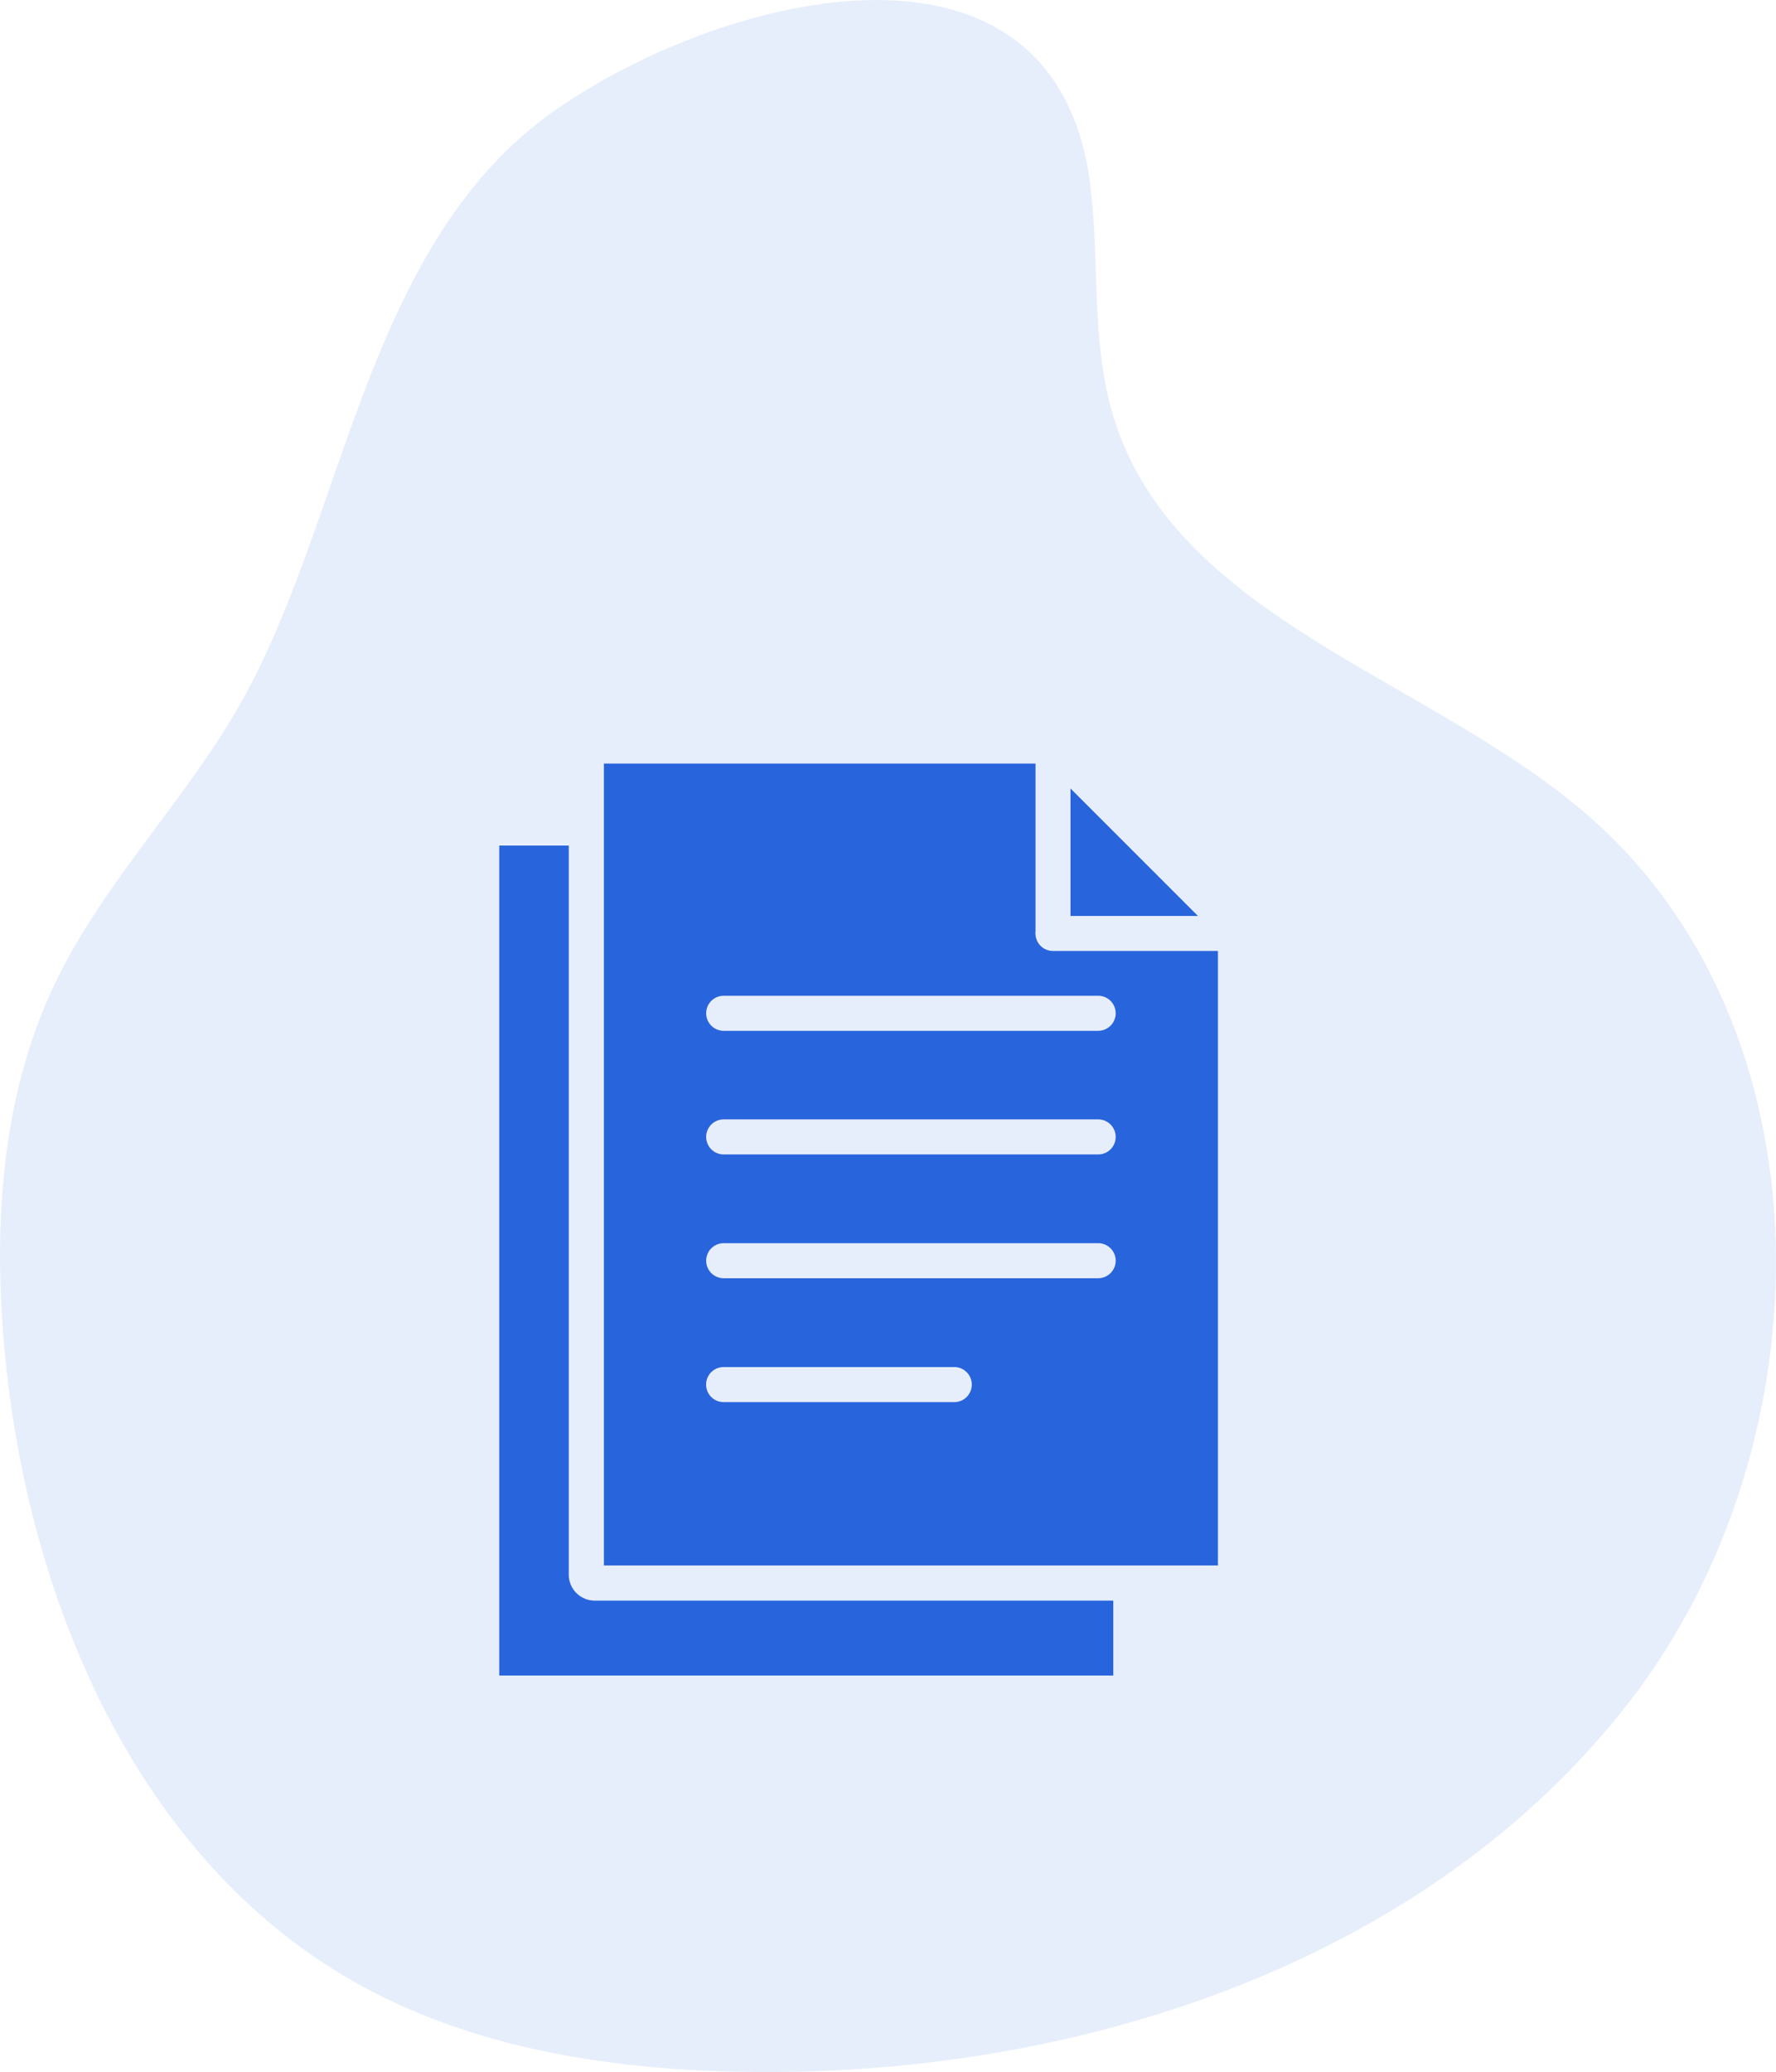 <svg xmlns="http://www.w3.org/2000/svg" xmlns:xlink="http://www.w3.org/1999/xlink" width="178.169" height="207.818" viewBox="0 0 178.169 207.818"><defs><clipPath id="clip-path"><rect id="Rectangle_4244" width="178.169" height="207.818" fill="#2864dc"></rect></clipPath><clipPath id="clip-path-2"><rect id="Rectangle_4246" width="72.101" height="91.469" fill="#2864dc"></rect></clipPath></defs><g id="Groupe_23024" transform="translate(-1155.915 -1979.682)"><g id="Groupe_22864" transform="translate(1155.915 1979.682)" opacity="0.11"><g id="Groupe_22863" clip-path="url(#clip-path)"><path id="Tracé_48202" d="M109.425,18.879c.906,7.724.01,15.733,2.35,23.149,6.3,19.955,31.21,25.855,47.144,39.419,25.028,21.3,24.682,63.2,4.574,89.2s-54.709,37.419-87.576,37.172c-14.043-.106-28.455-2.2-40.637-9.191C13.867,186.342,3.009,160.948.549,136.385c-1.277-12.752-.592-26.077,4.915-37.649,5.043-10.6,13.776-19.03,19.319-29.376C34.808,50.646,37.018,24.151,55.646,11.087,72.455-.7,106.123-9.281,109.425,18.879" transform="translate(0 0)" fill="#2864dc"></path></g></g><g id="Groupe_22869" transform="translate(1206 2056.266)"><path id="Tracé_48204" d="M720.5,31.4V44.19h12.79Z" transform="translate(-663.193 -28.903)" fill="#2864dc"></path><g id="Groupe_22868"><g id="Groupe_22867" clip-path="url(#clip-path-2)"><path id="Tracé_48205" d="M6.975,176.535V103.4H0v83.245H61.6v-7.516H9.568A2.6,2.6,0,0,1,6.975,176.535Z" transform="translate(0 -95.176)" fill="#2864dc"></path><path id="Tracé_48206" d="M177.05,18.795a1.751,1.751,0,0,1-1.75-1.638,1.29,1.29,0,0,1,0-.35V0H132V80.429h61.6V18.795H177.05Zm-9.9,45.249H144.01a1.758,1.758,0,1,1,0-3.516h23.138a1.758,1.758,0,0,1,0,3.516M181.584,51.62H144.018a1.758,1.758,0,1,1,0-3.516h37.566a1.758,1.758,0,1,1,0,3.516m0-12.416H144.018a1.758,1.758,0,1,1,0-3.516h37.566a1.758,1.758,0,1,1,0,3.516m0-12.4H144.018a1.758,1.758,0,1,1,0-3.516h37.566a1.758,1.758,0,1,1,0,3.516" transform="translate(-121.501)" fill="#2864dc"></path></g></g></g></g></svg>

